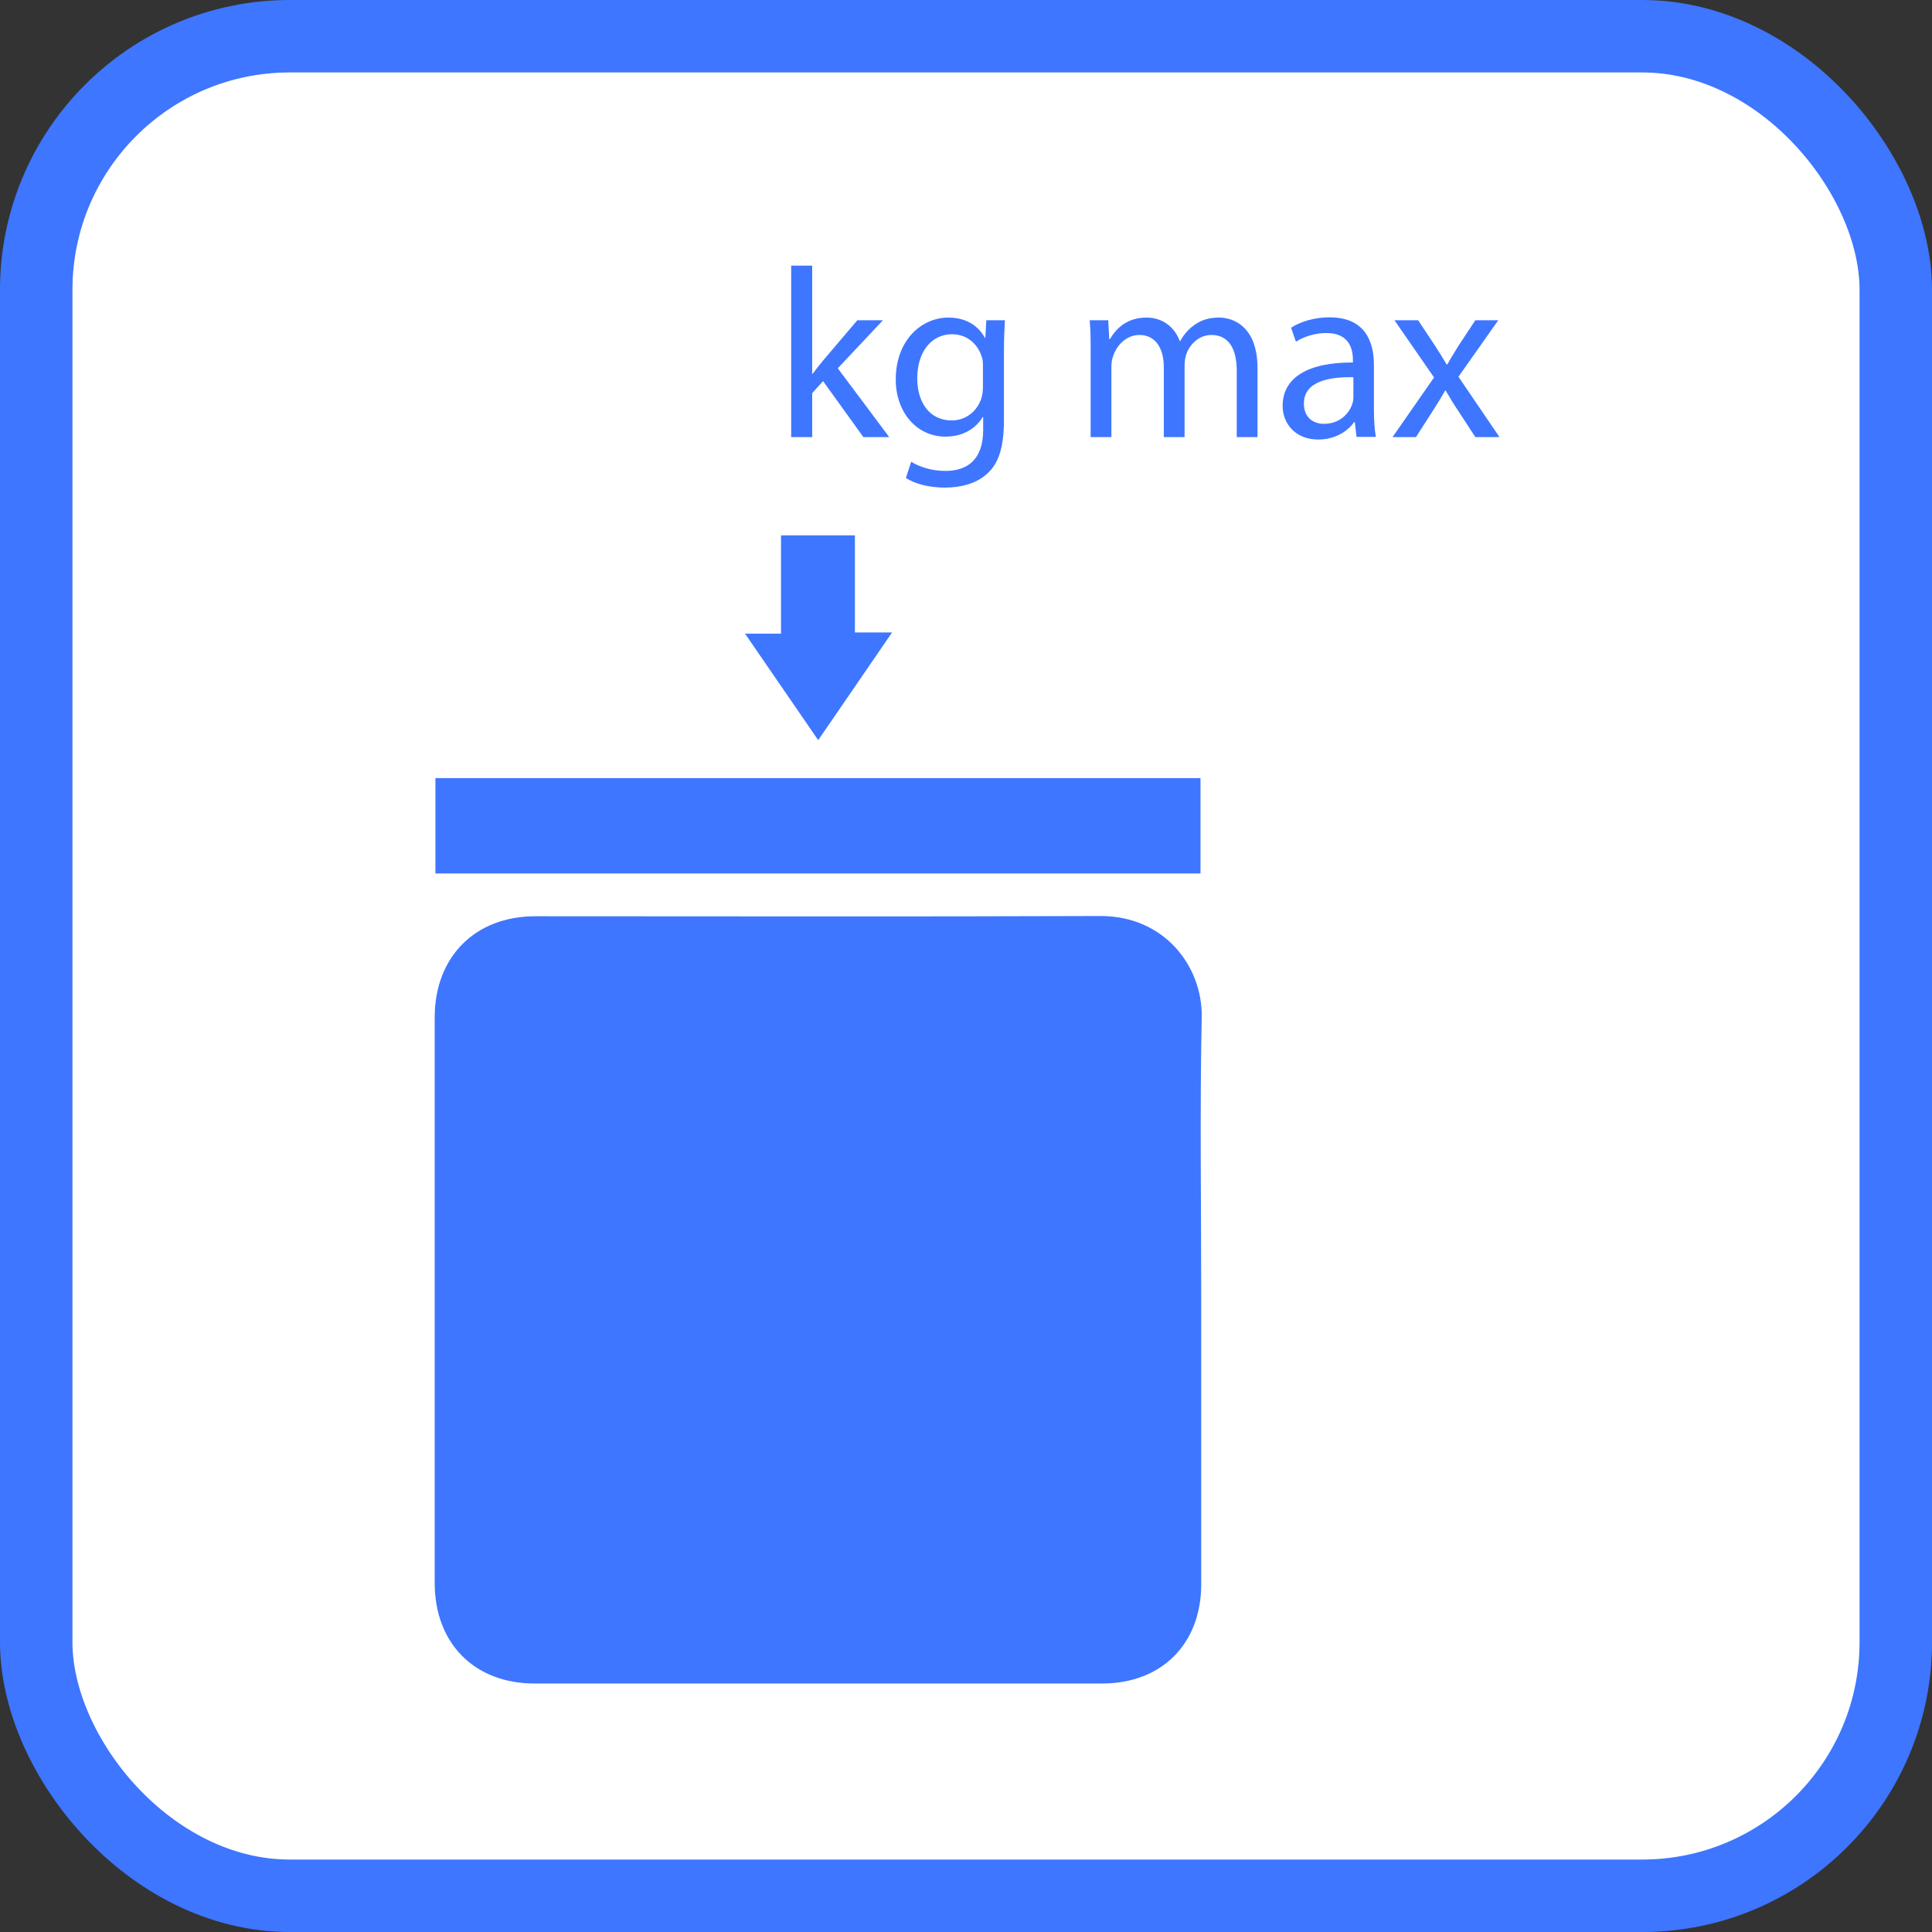 <svg width="80" height="80" viewBox="0 0 80 80" fill="none" xmlns="http://www.w3.org/2000/svg">
<rect x="0" y="0" width="80" height="80" fill="#333333" stroke="none"/>
<rect x="1.5" y="1.5" width="77" height="77" rx="10.5" fill="white"/>
<path d="M49.74 53.81C49.74 57.74 49.74 61.67 49.74 65.6C49.74 68.07 48.1 69.71 45.64 69.71C37.8 69.71 29.97 69.71 22.13 69.71C19.65 69.71 18 68.05 18 65.55C18 57.74 18 49.94 18 42.13C18 39.62 19.67 37.94 22.17 37.94C29.97 37.94 37.77 37.96 45.57 37.93C48.24 37.93 49.8 40.04 49.76 42.12C49.68 46.01 49.74 49.91 49.74 53.8V53.81Z" fill="#3E76FF"/>
<path d="M18.03 36.169V32.219H49.71V36.169H18.03Z" fill="#3E76FF"/>
<path d="M33.88 30.648C32.85 29.148 31.88 27.738 30.85 26.238H32.34V22.168H35.4V26.188H36.94C35.88 27.738 34.9 29.158 33.88 30.648Z" fill="#3E76FF"/>
<path d="M33.631 15.48H33.651C33.771 15.31 33.941 15.1 34.081 14.93L35.501 13.26H36.561L34.691 15.25L36.821 18.1H35.751L34.081 15.78L33.631 16.28V18.1H32.761V11H33.631V15.48Z" fill="#3E76FF"/>
<path d="M41.611 13.26C41.591 13.61 41.571 14 41.571 14.59V17.4C41.571 18.51 41.351 19.19 40.881 19.61C40.411 20.05 39.731 20.19 39.121 20.19C38.511 20.19 37.901 20.05 37.511 19.79L37.731 19.12C38.051 19.32 38.551 19.5 39.151 19.5C40.051 19.5 40.711 19.03 40.711 17.81V17.27H40.691C40.421 17.72 39.901 18.08 39.151 18.08C37.951 18.08 37.091 17.06 37.091 15.72C37.091 14.08 38.161 13.15 39.271 13.15C40.111 13.15 40.571 13.59 40.781 13.99H40.801L40.841 13.26H41.611ZM40.701 15.17C40.701 15.02 40.701 14.89 40.651 14.77C40.491 14.26 40.061 13.84 39.421 13.84C38.581 13.84 37.981 14.55 37.981 15.67C37.981 16.62 38.461 17.41 39.411 17.41C39.951 17.41 40.441 17.07 40.631 16.51C40.681 16.36 40.701 16.19 40.701 16.04V15.17Z" fill="#3E76FF"/>
<path d="M45.161 14.57C45.161 14.07 45.161 13.66 45.121 13.26H45.891L45.931 14.04H45.961C46.231 13.58 46.681 13.15 47.481 13.15C48.141 13.15 48.641 13.55 48.851 14.12H48.871C49.021 13.85 49.211 13.64 49.411 13.49C49.701 13.27 50.021 13.15 50.481 13.15C51.121 13.15 52.071 13.57 52.071 15.25V18.1H51.211V15.36C51.211 14.43 50.871 13.87 50.161 13.87C49.661 13.87 49.271 14.24 49.121 14.67C49.081 14.79 49.051 14.95 49.051 15.11V18.1H48.191V15.2C48.191 14.43 47.851 13.87 47.181 13.87C46.631 13.87 46.231 14.31 46.091 14.75C46.041 14.88 46.021 15.03 46.021 15.18V18.1H45.161V14.57Z" fill="#3E76FF"/>
<path d="M56.171 18.09L56.101 17.48H56.071C55.801 17.86 55.281 18.2 54.591 18.2C53.611 18.2 53.111 17.51 53.111 16.81C53.111 15.64 54.151 15 56.021 15.01V14.91C56.021 14.51 55.911 13.79 54.921 13.79C54.471 13.79 54.001 13.93 53.661 14.15L53.461 13.57C53.861 13.31 54.441 13.14 55.051 13.14C56.531 13.14 56.891 14.15 56.891 15.12V16.93C56.891 17.35 56.911 17.76 56.971 18.09H56.171ZM56.041 15.62C55.081 15.6 53.991 15.77 53.991 16.71C53.991 17.28 54.371 17.55 54.821 17.55C55.451 17.55 55.851 17.15 55.991 16.74C56.021 16.65 56.041 16.55 56.041 16.46V15.62Z" fill="#3E76FF"/>
<path d="M58.721 13.26L59.411 14.3C59.591 14.57 59.741 14.82 59.901 15.09H59.931C60.091 14.8 60.251 14.55 60.411 14.29L61.091 13.26H62.041L60.391 15.6L62.091 18.1H61.091L60.381 17.01C60.191 16.73 60.031 16.46 59.861 16.17H59.841C59.681 16.46 59.511 16.72 59.331 17.01L58.631 18.1H57.661L59.381 15.63L57.741 13.26H58.721Z" fill="#3E76FF"/>
<rect x="1.5" y="1.5" width="77" height="77" rx="10.5" stroke="#3E76FF" stroke-width="3"/>
</svg>
